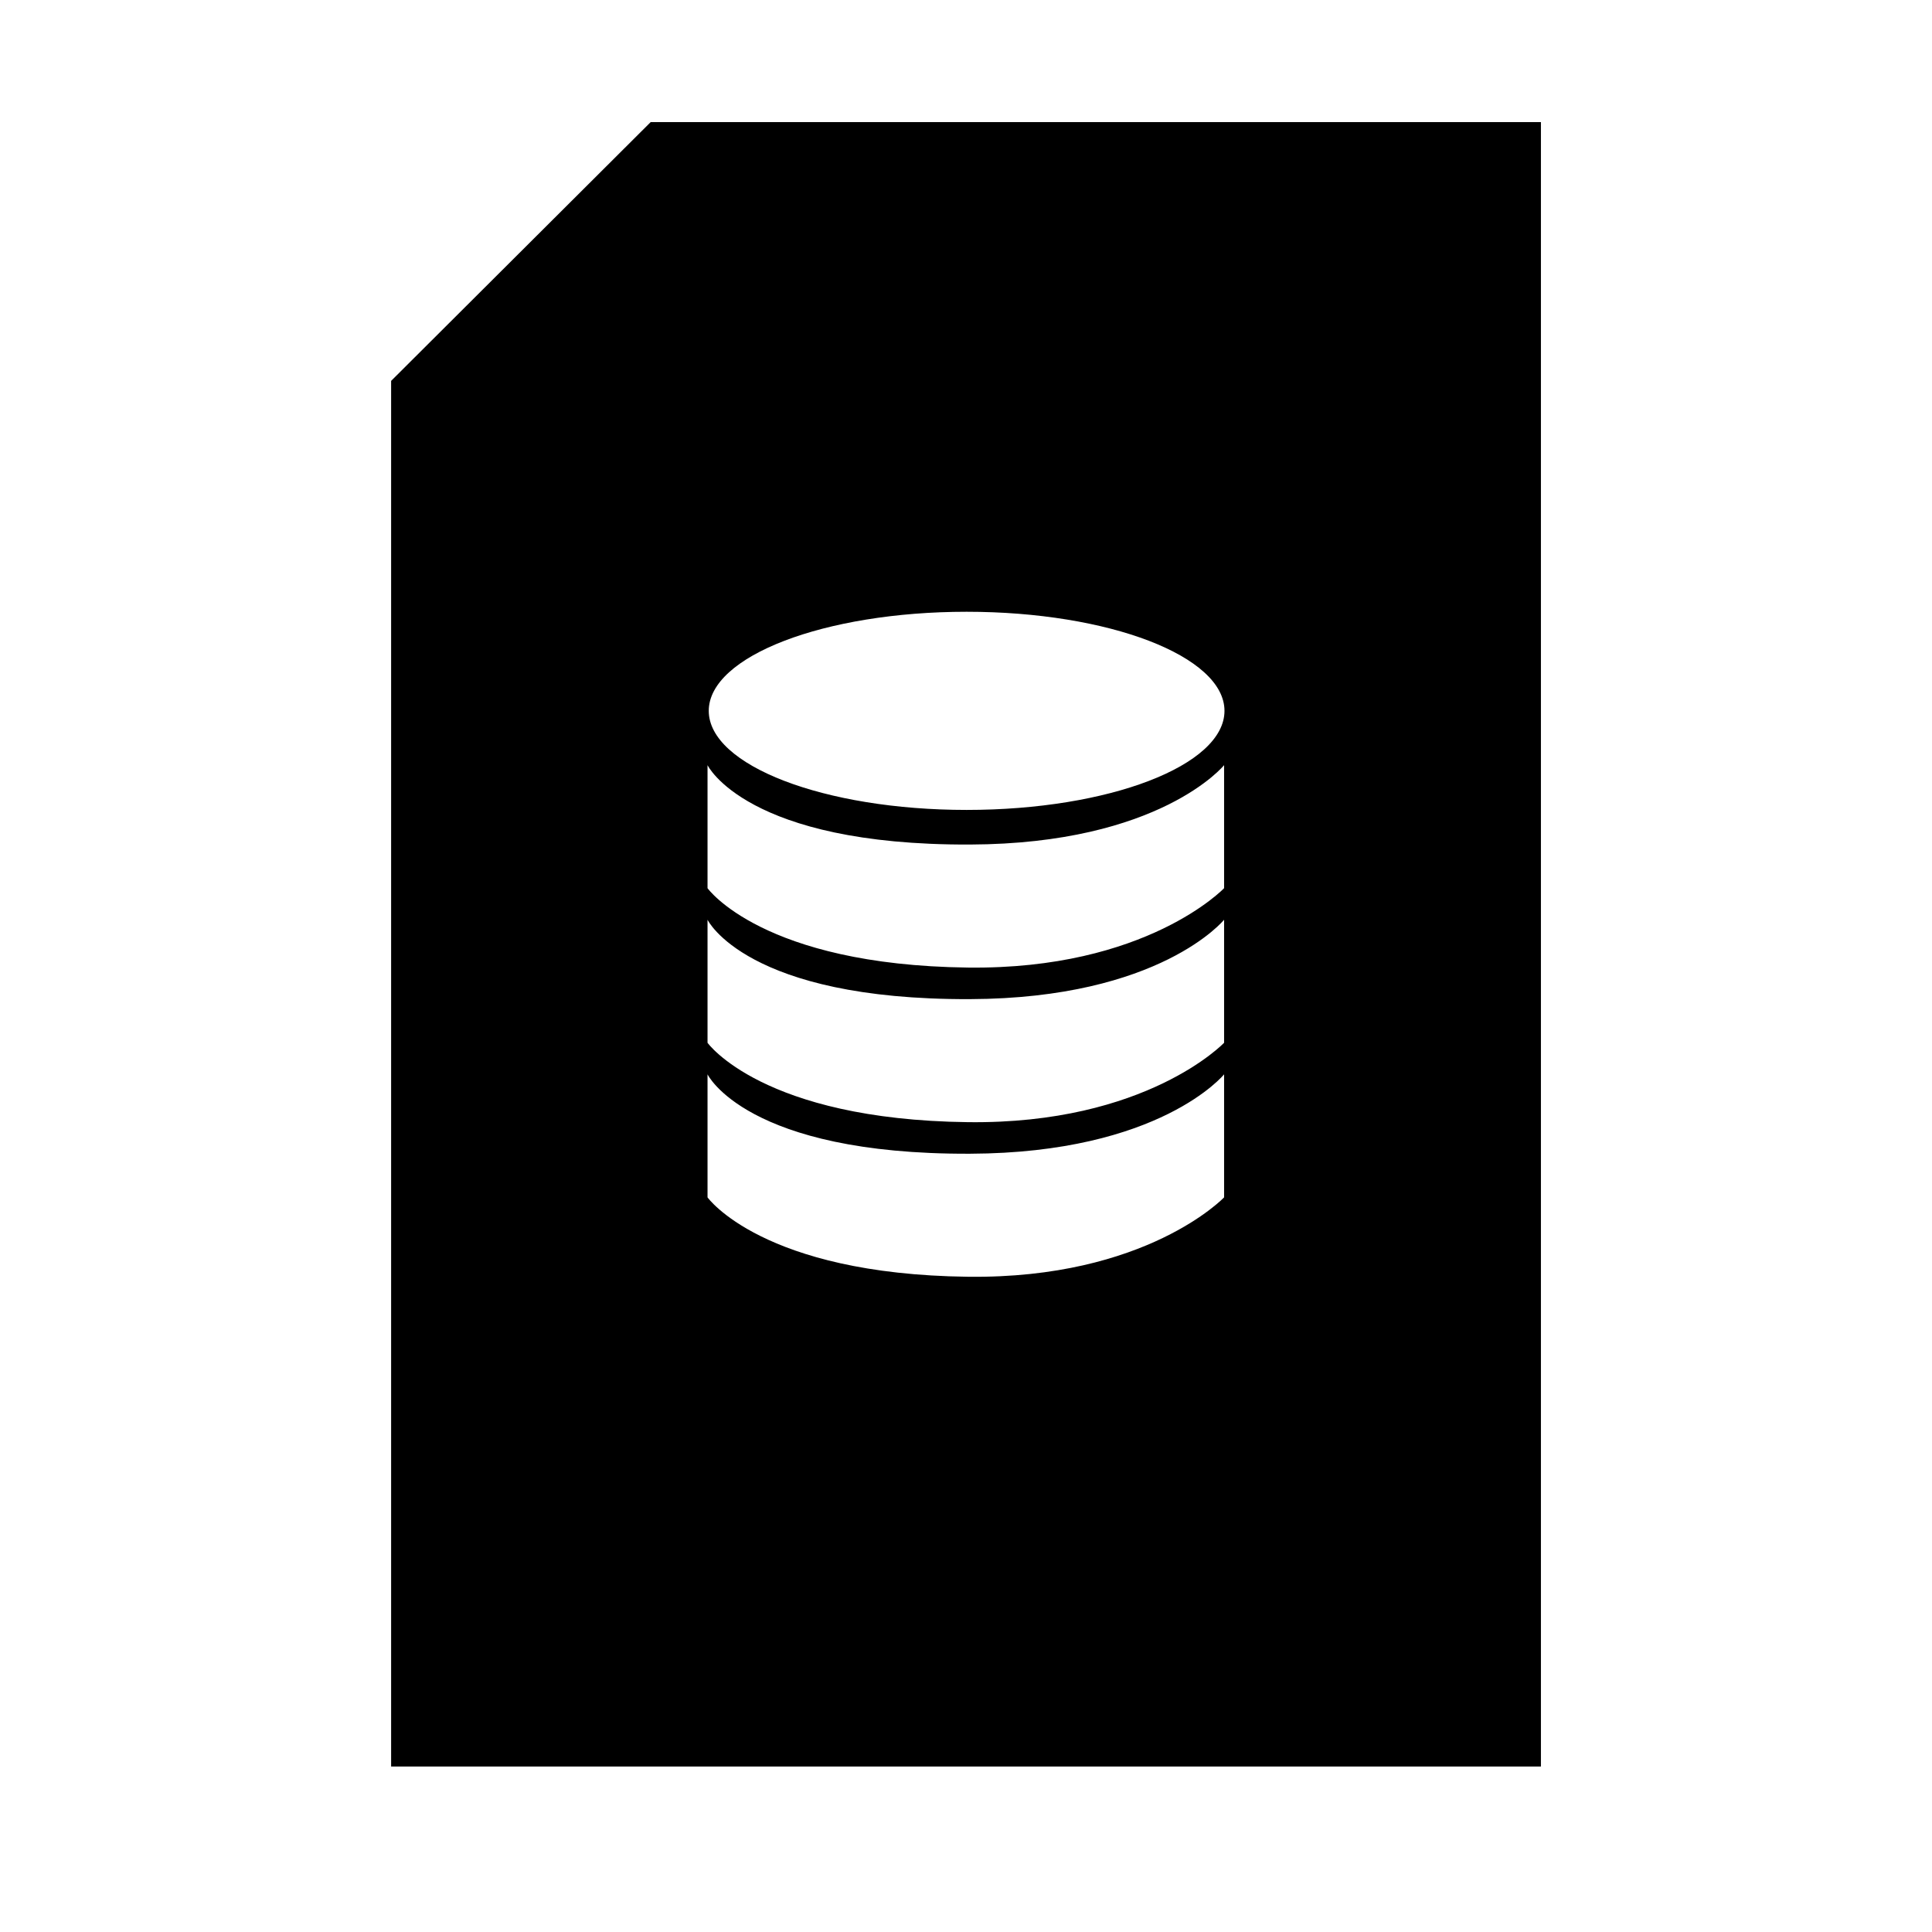 <?xml version="1.0" encoding="UTF-8"?>
<!-- Uploaded to: ICON Repo, www.svgrepo.com, Generator: ICON Repo Mixer Tools -->
<svg fill="#000000" width="800px" height="800px" version="1.1" viewBox="144 144 512 512" xmlns="http://www.w3.org/2000/svg">
 <path d="m552.35 612.14h-304.7v-367.2l68.781-68.578h235.93v435.77zm-83.953-183.43s-16.906 20.859-67.348 21.039c-59.309 0.223-69.547-21.039-69.547-21.039v32.605s14.508 20.375 69 21.039c47.34 0.586 67.895-21.039 67.895-21.039zm0-40.969s-16.906 20.859-67.348 21.039c-59.309 0.223-69.547-21.039-69.547-21.039v32.605s14.508 20.375 69 21.039c47.34 0.586 67.895-21.039 67.895-21.039zm0-40.969s-16.906 20.859-67.348 21.039c-59.309 0.223-69.547-21.039-69.547-21.039v32.605s14.508 20.375 69 21.039c47.34 0.586 67.895-21.039 67.895-21.039zm-68.234-40.648c37.727 0 68.336 11.77 68.336 26.258s-30.613 26.258-68.336 26.258c-37.707 0-68.336-11.77-68.336-26.258s30.633-26.258 68.336-26.258z" fill-rule="evenodd"/>
</svg>